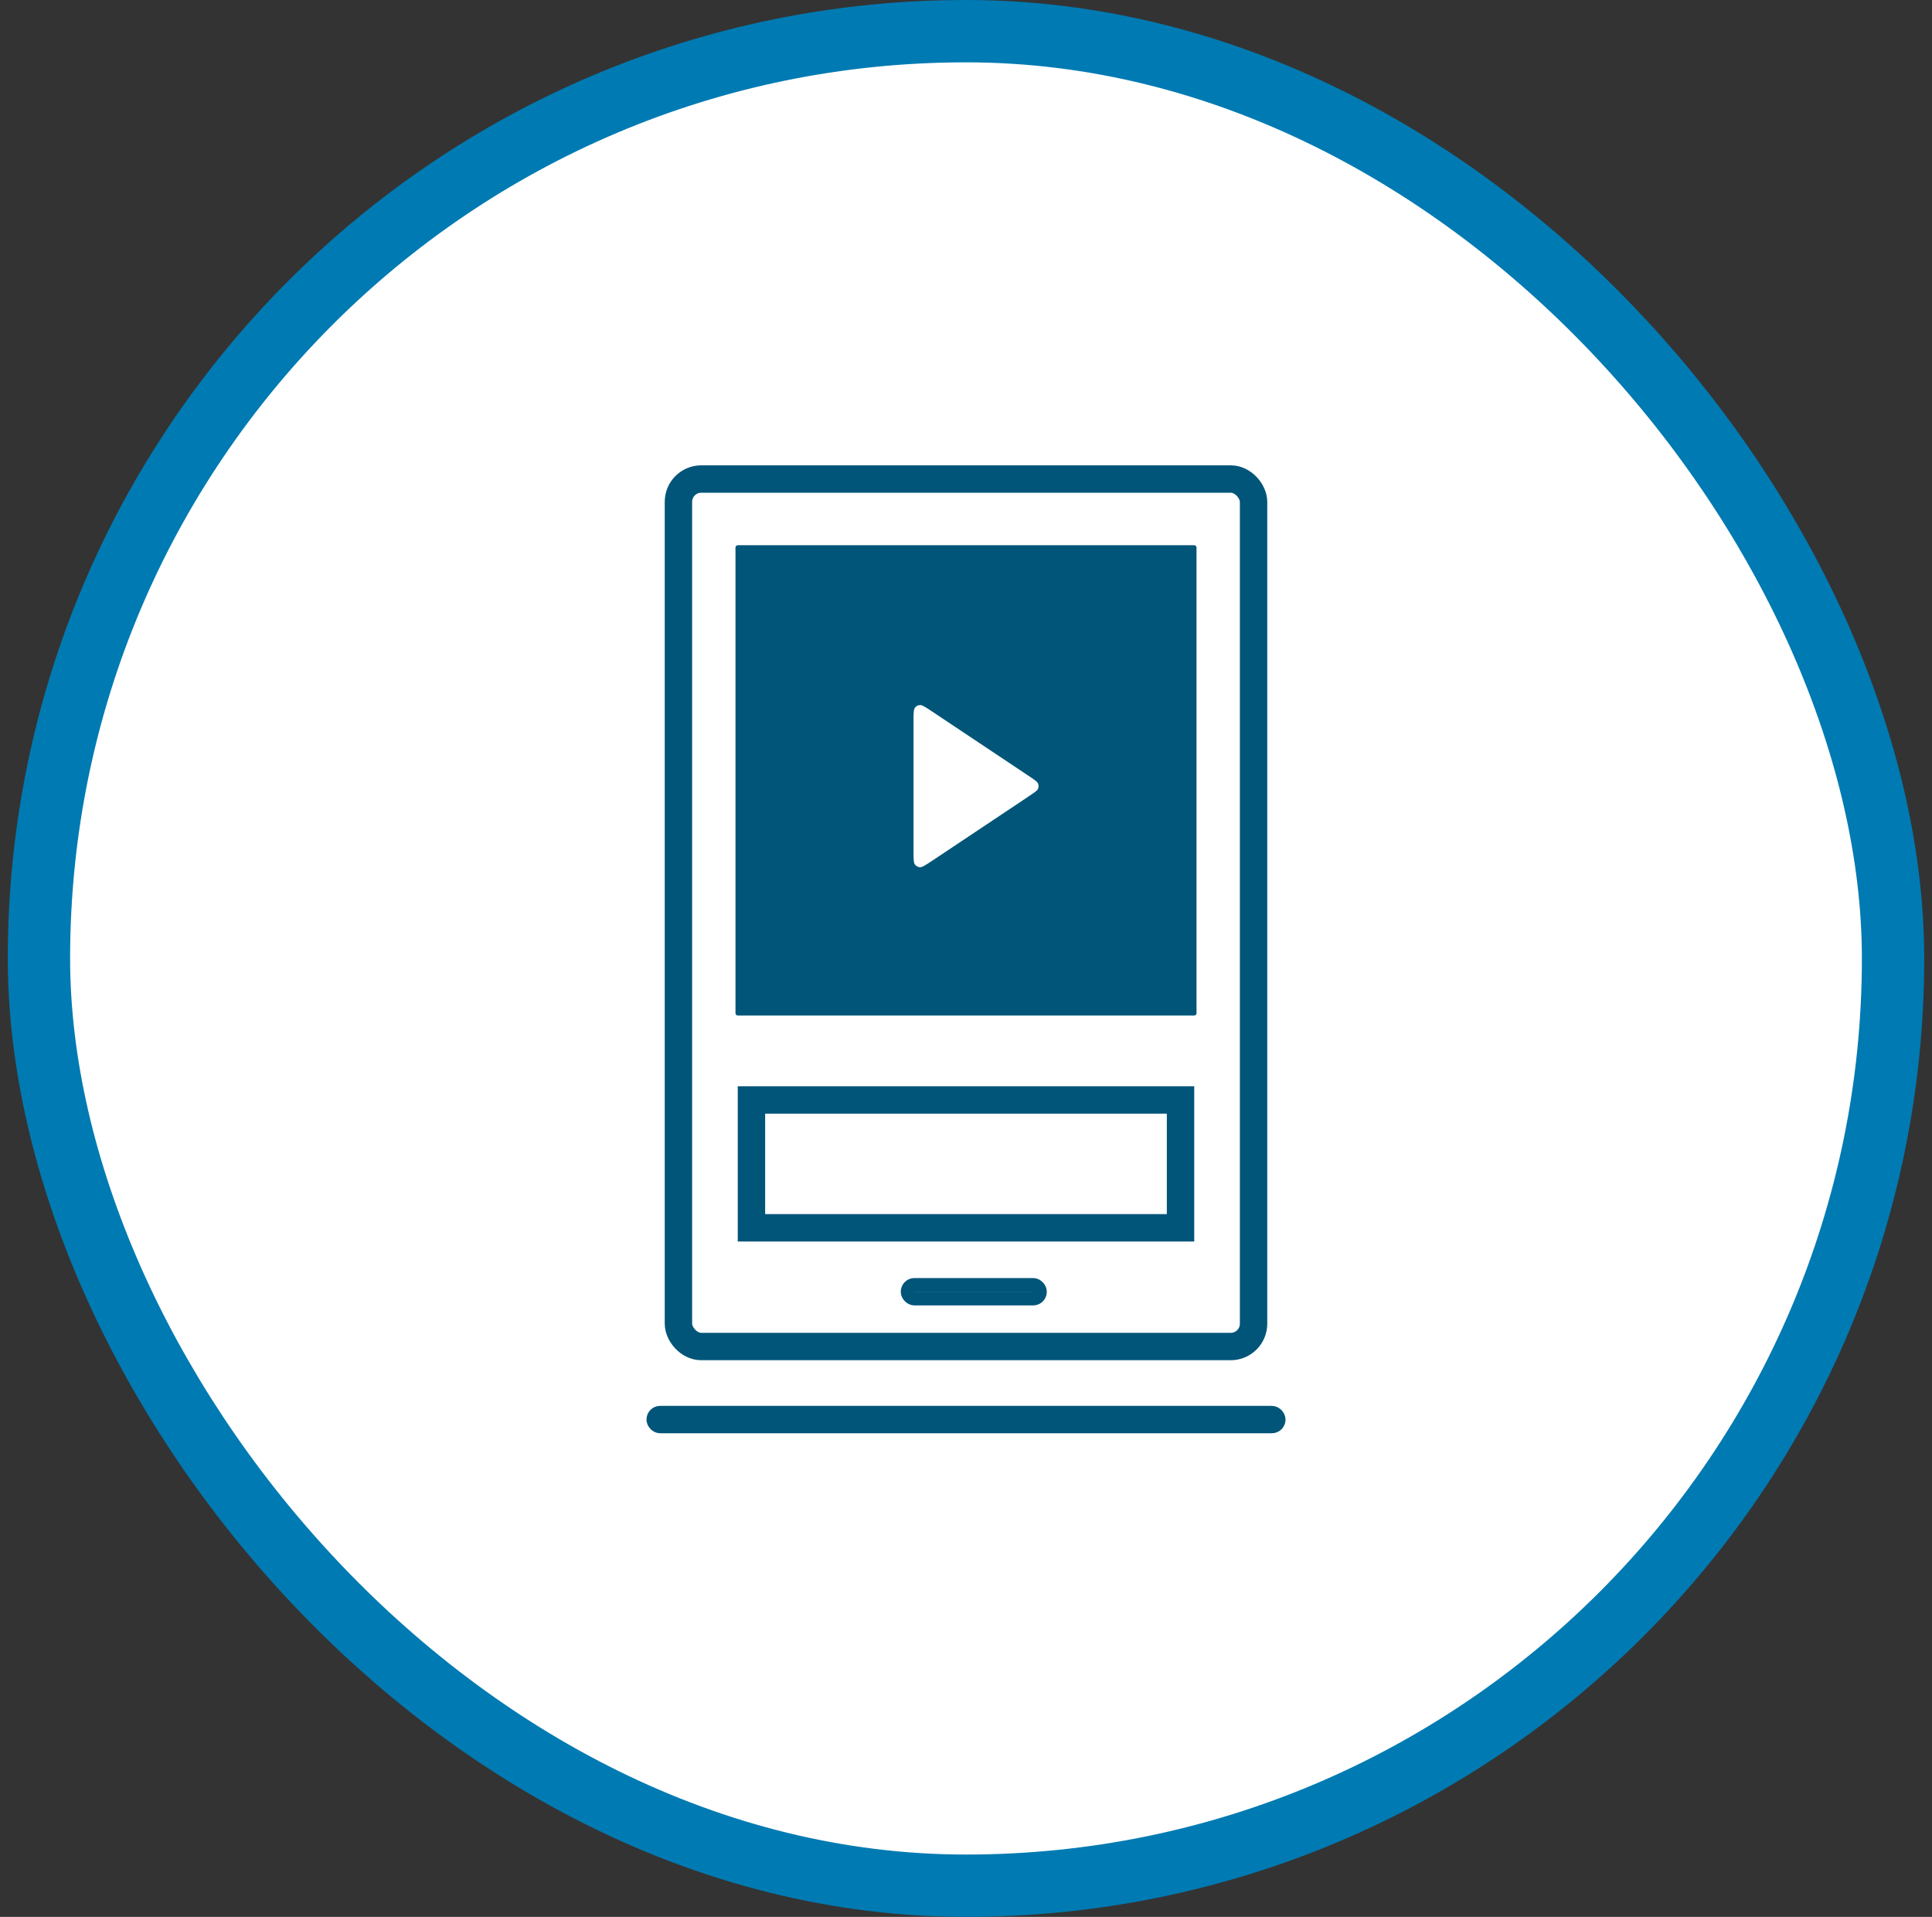 <?xml version="1.0" encoding="UTF-8"?> <svg xmlns="http://www.w3.org/2000/svg" width="124" height="123" viewBox="0 0 124 123" fill="none"><rect x="0" y="0" width="124" height="123" fill="#333333" stroke="none"/><rect x="2.5" y="2" width="119" height="119" rx="59.5" fill="white"></rect><rect x="2.5" y="2" width="119" height="119" rx="59.5" stroke="#007AB2" stroke-width="4"></rect><rect x="43.543" y="30.738" width="36.914" height="55.664" rx="1.465" stroke="#015579" stroke-width="1.758"></rect><rect x="41.932" y="90.65" width="40.137" height="0.879" rx="0.439" stroke="#015579" stroke-width="0.879"></rect><rect x="58.252" y="82.447" width="8.496" height="0.879" rx="0.439" stroke="#015579" stroke-width="0.879"></rect><path fill-rule="evenodd" clip-rule="evenodd" d="M76.648 35.133H47.352V65.016H76.648V35.133ZM58.603 45.326C58.484 45.483 58.484 45.767 58.484 46.336V54.551C58.484 55.12 58.484 55.405 58.603 55.562C58.706 55.699 58.864 55.783 59.035 55.793C59.232 55.805 59.468 55.647 59.942 55.331L66.103 51.224C66.495 50.963 66.69 50.833 66.758 50.668C66.818 50.525 66.818 50.363 66.758 50.219C66.69 50.055 66.495 49.925 66.103 49.664L59.942 45.556C59.468 45.24 59.232 45.083 59.035 45.094C58.864 45.105 58.706 45.189 58.603 45.326Z" fill="#015579"></path><path d="M47.352 35.133V34.986C47.271 34.986 47.205 35.052 47.205 35.133H47.352ZM76.648 35.133H76.795C76.795 35.052 76.729 34.986 76.648 34.986V35.133ZM47.352 65.016H47.205C47.205 65.097 47.271 65.162 47.352 65.162V65.016ZM76.648 65.016V65.162C76.729 65.162 76.795 65.097 76.795 65.016H76.648ZM58.603 45.326L58.72 45.414H58.72L58.603 45.326ZM58.603 55.562L58.72 55.474L58.603 55.562ZM59.035 55.793L59.044 55.647L59.044 55.647L59.035 55.793ZM59.942 55.331L59.861 55.21L59.942 55.331ZM66.758 50.668L66.623 50.612H66.623L66.758 50.668ZM66.758 50.219L66.623 50.276L66.758 50.219ZM66.103 49.664L66.022 49.786L66.103 49.664ZM59.942 45.556L60.023 45.434L59.942 45.556ZM59.035 45.094L59.044 45.241L59.035 45.094ZM47.352 35.279H76.648V34.986H47.352V35.279ZM47.498 65.016V35.133H47.205V65.016H47.498ZM76.648 64.869H47.352V65.162H76.648V64.869ZM76.502 35.133V65.016H76.795V35.133H76.502ZM58.631 46.336C58.631 46.049 58.631 45.843 58.645 45.69C58.659 45.535 58.686 45.459 58.72 45.414L58.486 45.237C58.401 45.35 58.369 45.494 58.353 45.663C58.338 45.833 58.338 46.054 58.338 46.336H58.631ZM58.631 54.551V46.336H58.338V54.551H58.631ZM58.72 55.474C58.686 55.429 58.659 55.353 58.645 55.198C58.631 55.044 58.631 54.839 58.631 54.551H58.338C58.338 54.833 58.338 55.054 58.353 55.225C58.369 55.393 58.401 55.538 58.486 55.65L58.72 55.474ZM59.044 55.647C58.916 55.639 58.797 55.576 58.72 55.474L58.486 55.65C58.615 55.821 58.813 55.927 59.027 55.94L59.044 55.647ZM59.861 55.21C59.621 55.369 59.45 55.483 59.315 55.556C59.178 55.63 59.1 55.65 59.044 55.647L59.027 55.94C59.167 55.948 59.306 55.895 59.455 55.814C59.605 55.733 59.789 55.61 60.023 55.453L59.861 55.21ZM66.022 51.102L59.861 55.21L60.023 55.453L66.185 51.346L66.022 51.102ZM66.623 50.612C66.603 50.66 66.56 50.715 66.46 50.796C66.36 50.876 66.22 50.97 66.022 51.102L66.185 51.346C66.378 51.217 66.531 51.115 66.644 51.024C66.757 50.933 66.846 50.84 66.894 50.724L66.623 50.612ZM66.623 50.276C66.668 50.383 66.668 50.504 66.623 50.612L66.894 50.724C66.968 50.545 66.968 50.343 66.894 50.163L66.623 50.276ZM66.022 49.786C66.22 49.918 66.36 50.011 66.46 50.092C66.56 50.172 66.603 50.227 66.623 50.276L66.894 50.163C66.846 50.047 66.757 49.955 66.644 49.864C66.531 49.773 66.378 49.671 66.185 49.542L66.022 49.786ZM59.861 45.678L66.022 49.786L66.185 49.542L60.023 45.434L59.861 45.678ZM59.044 45.241C59.1 45.237 59.178 45.257 59.315 45.331C59.45 45.405 59.621 45.519 59.861 45.678L60.023 45.434C59.789 45.278 59.605 45.155 59.455 45.074C59.306 44.993 59.167 44.94 59.027 44.948L59.044 45.241ZM58.72 45.414C58.797 45.312 58.916 45.248 59.044 45.241L59.027 44.948C58.813 44.961 58.615 45.067 58.486 45.237L58.72 45.414Z" fill="#015579"></path><rect x="48.23" y="70.582" width="27.539" height="8.203" stroke="#015579" stroke-width="1.758"></rect></svg> 